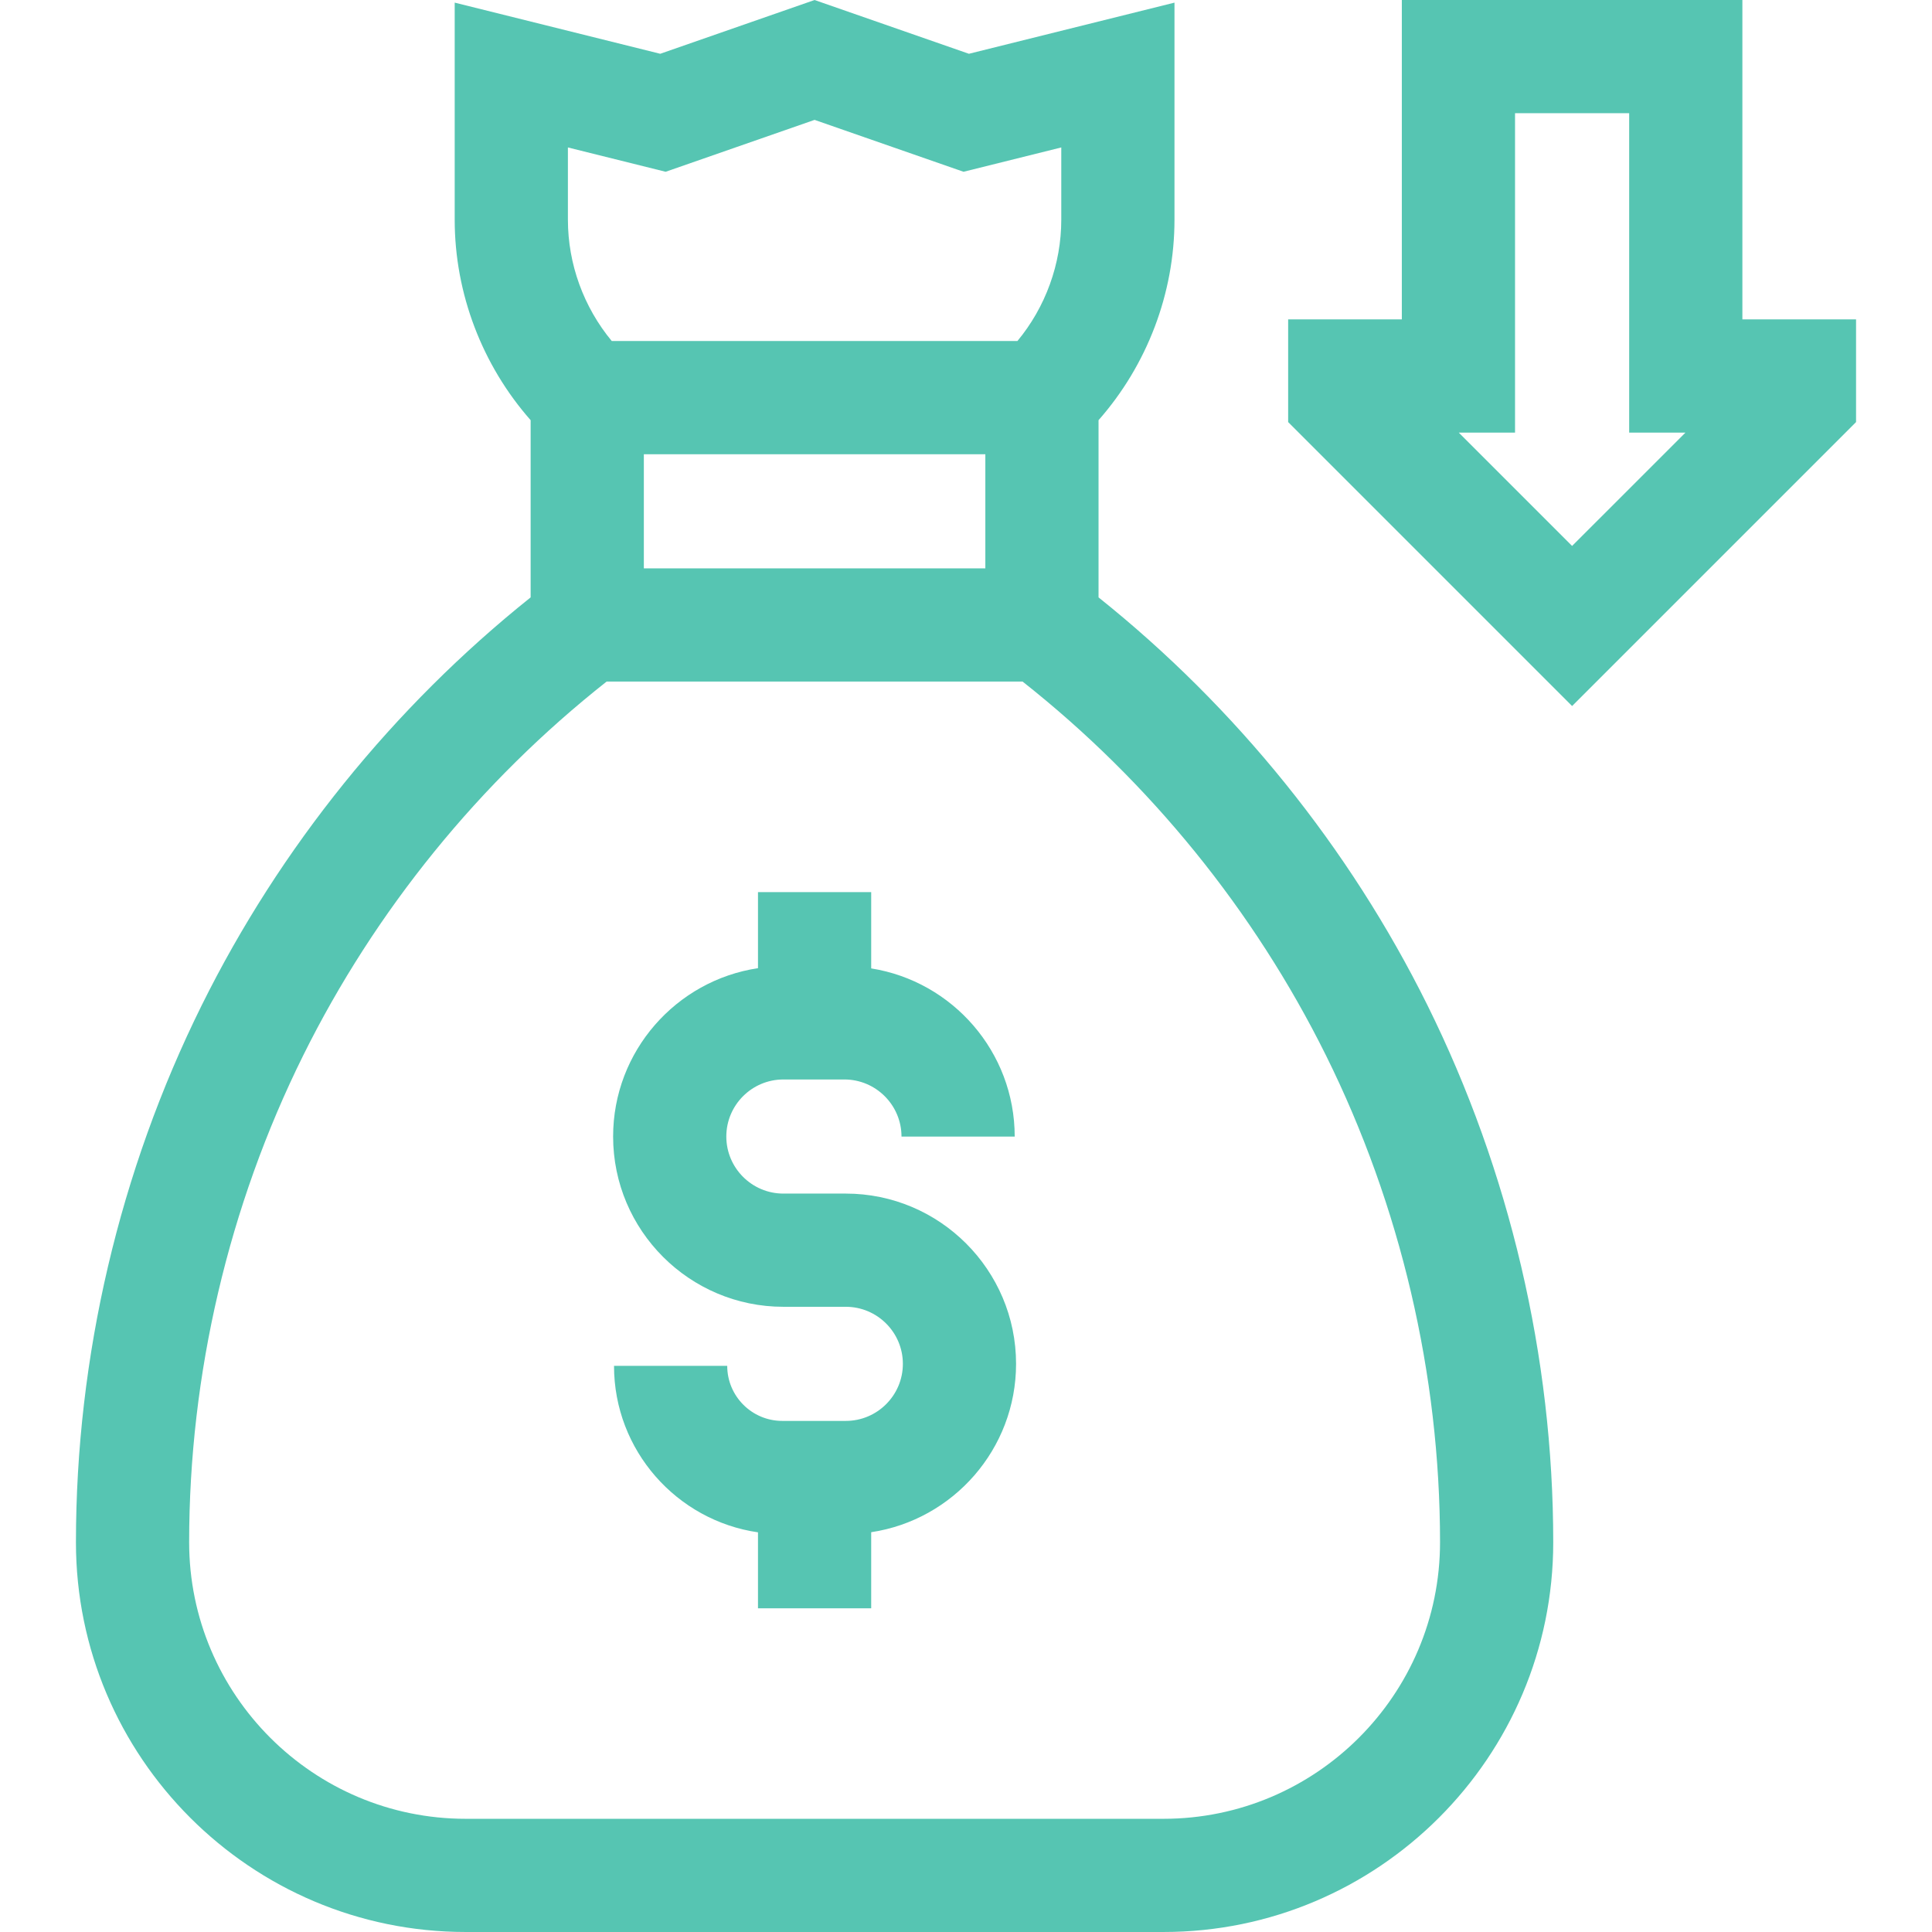 <svg xmlns="http://www.w3.org/2000/svg" version="1.1" xmlns:xlink="http://www.w3.org/1999/xlink" xmlns:svgjs="http://svgjs.com/svgjs" width="512" height="512" x="0" y="0" viewBox="0 0 512.002 512.002" style="enable-background:new 0 0 512 512" xml:space="preserve" class=""><g><g xmlns="http://www.w3.org/2000/svg"><path d="m291.126 158.314v-46.96c12.848-14.582 20.125-33.583 20.125-53.119v-57.538l-54.476 13.554-40.904-14.249-40.899 14.249-54.471-13.555v57.539c0 19.537 7.277 38.537 20.125 53.119v46.96c-36.415 29.103-66.463 66.327-87.162 108.083-21.81 43.999-33.338 93.213-33.338 142.321 0 56.951 46.333 103.283 103.283 103.283h184.934c56.951 0 103.283-46.333 103.283-103.283 0-49.108-11.528-98.322-33.338-142.321-20.699-41.756-50.747-78.98-87.162-108.083zm-120.5-37.937h90.5v30.25h-90.5zm-20.125-81.301 25.9 6.445 39.47-13.751 39.475 13.751 25.904-6.446v19.159c0 11.735-4.182 23.169-11.622 32.142h-107.505c-7.44-8.973-11.622-20.407-11.622-32.142zm157.842 442.926h-184.934c-40.409 0-73.283-32.875-73.283-73.283 0-44.511 10.449-89.118 30.217-128.998 19.029-38.388 46.769-72.553 80.413-99.094h110.24c33.644 26.541 61.384 60.706 80.413 99.094 19.768 39.88 30.217 84.487 30.217 128.998 0 40.408-32.875 73.283-73.283 73.283z" fill="#56C5B2" data-original="#000000" style=""></path><path d="m224.148 316.314h-16.545c-8.337 0-15.121-6.783-15.121-15.121s6.783-15.12 15.121-15.12h16.166c8.348 0 15.139 6.791 15.139 15.139h30c0-22.472-16.508-41.155-38.032-44.574v-20.22h-30v20.159c-21.7 3.258-38.393 22.023-38.393 44.617 0 24.879 20.241 45.12 45.121 45.12h16.545c8.337 0 15.121 6.783 15.121 15.121s-6.783 15.12-15.121 15.12h-16.839c-8.043 0-14.587-6.543-14.587-14.587h-30c0 22.4 16.606 40.988 38.153 44.117v20.126h30v-20.159c21.7-3.258 38.393-22.023 38.393-44.617 0-24.88-20.241-45.121-45.121-45.121z" fill="#56C5B2" data-original="#000000" style=""></path><path d="m461.751 84.643v-84.643l-90.25.002v84.641h-30.125v27.213l75.25 75.25 75.25-75.25v-27.213zm-45.126 60.037-30.036-30.036h14.912v-84.643h30.25v84.642h14.912z" fill="#56C5B2" data-original="#000000" style=""></path></g></g></svg>